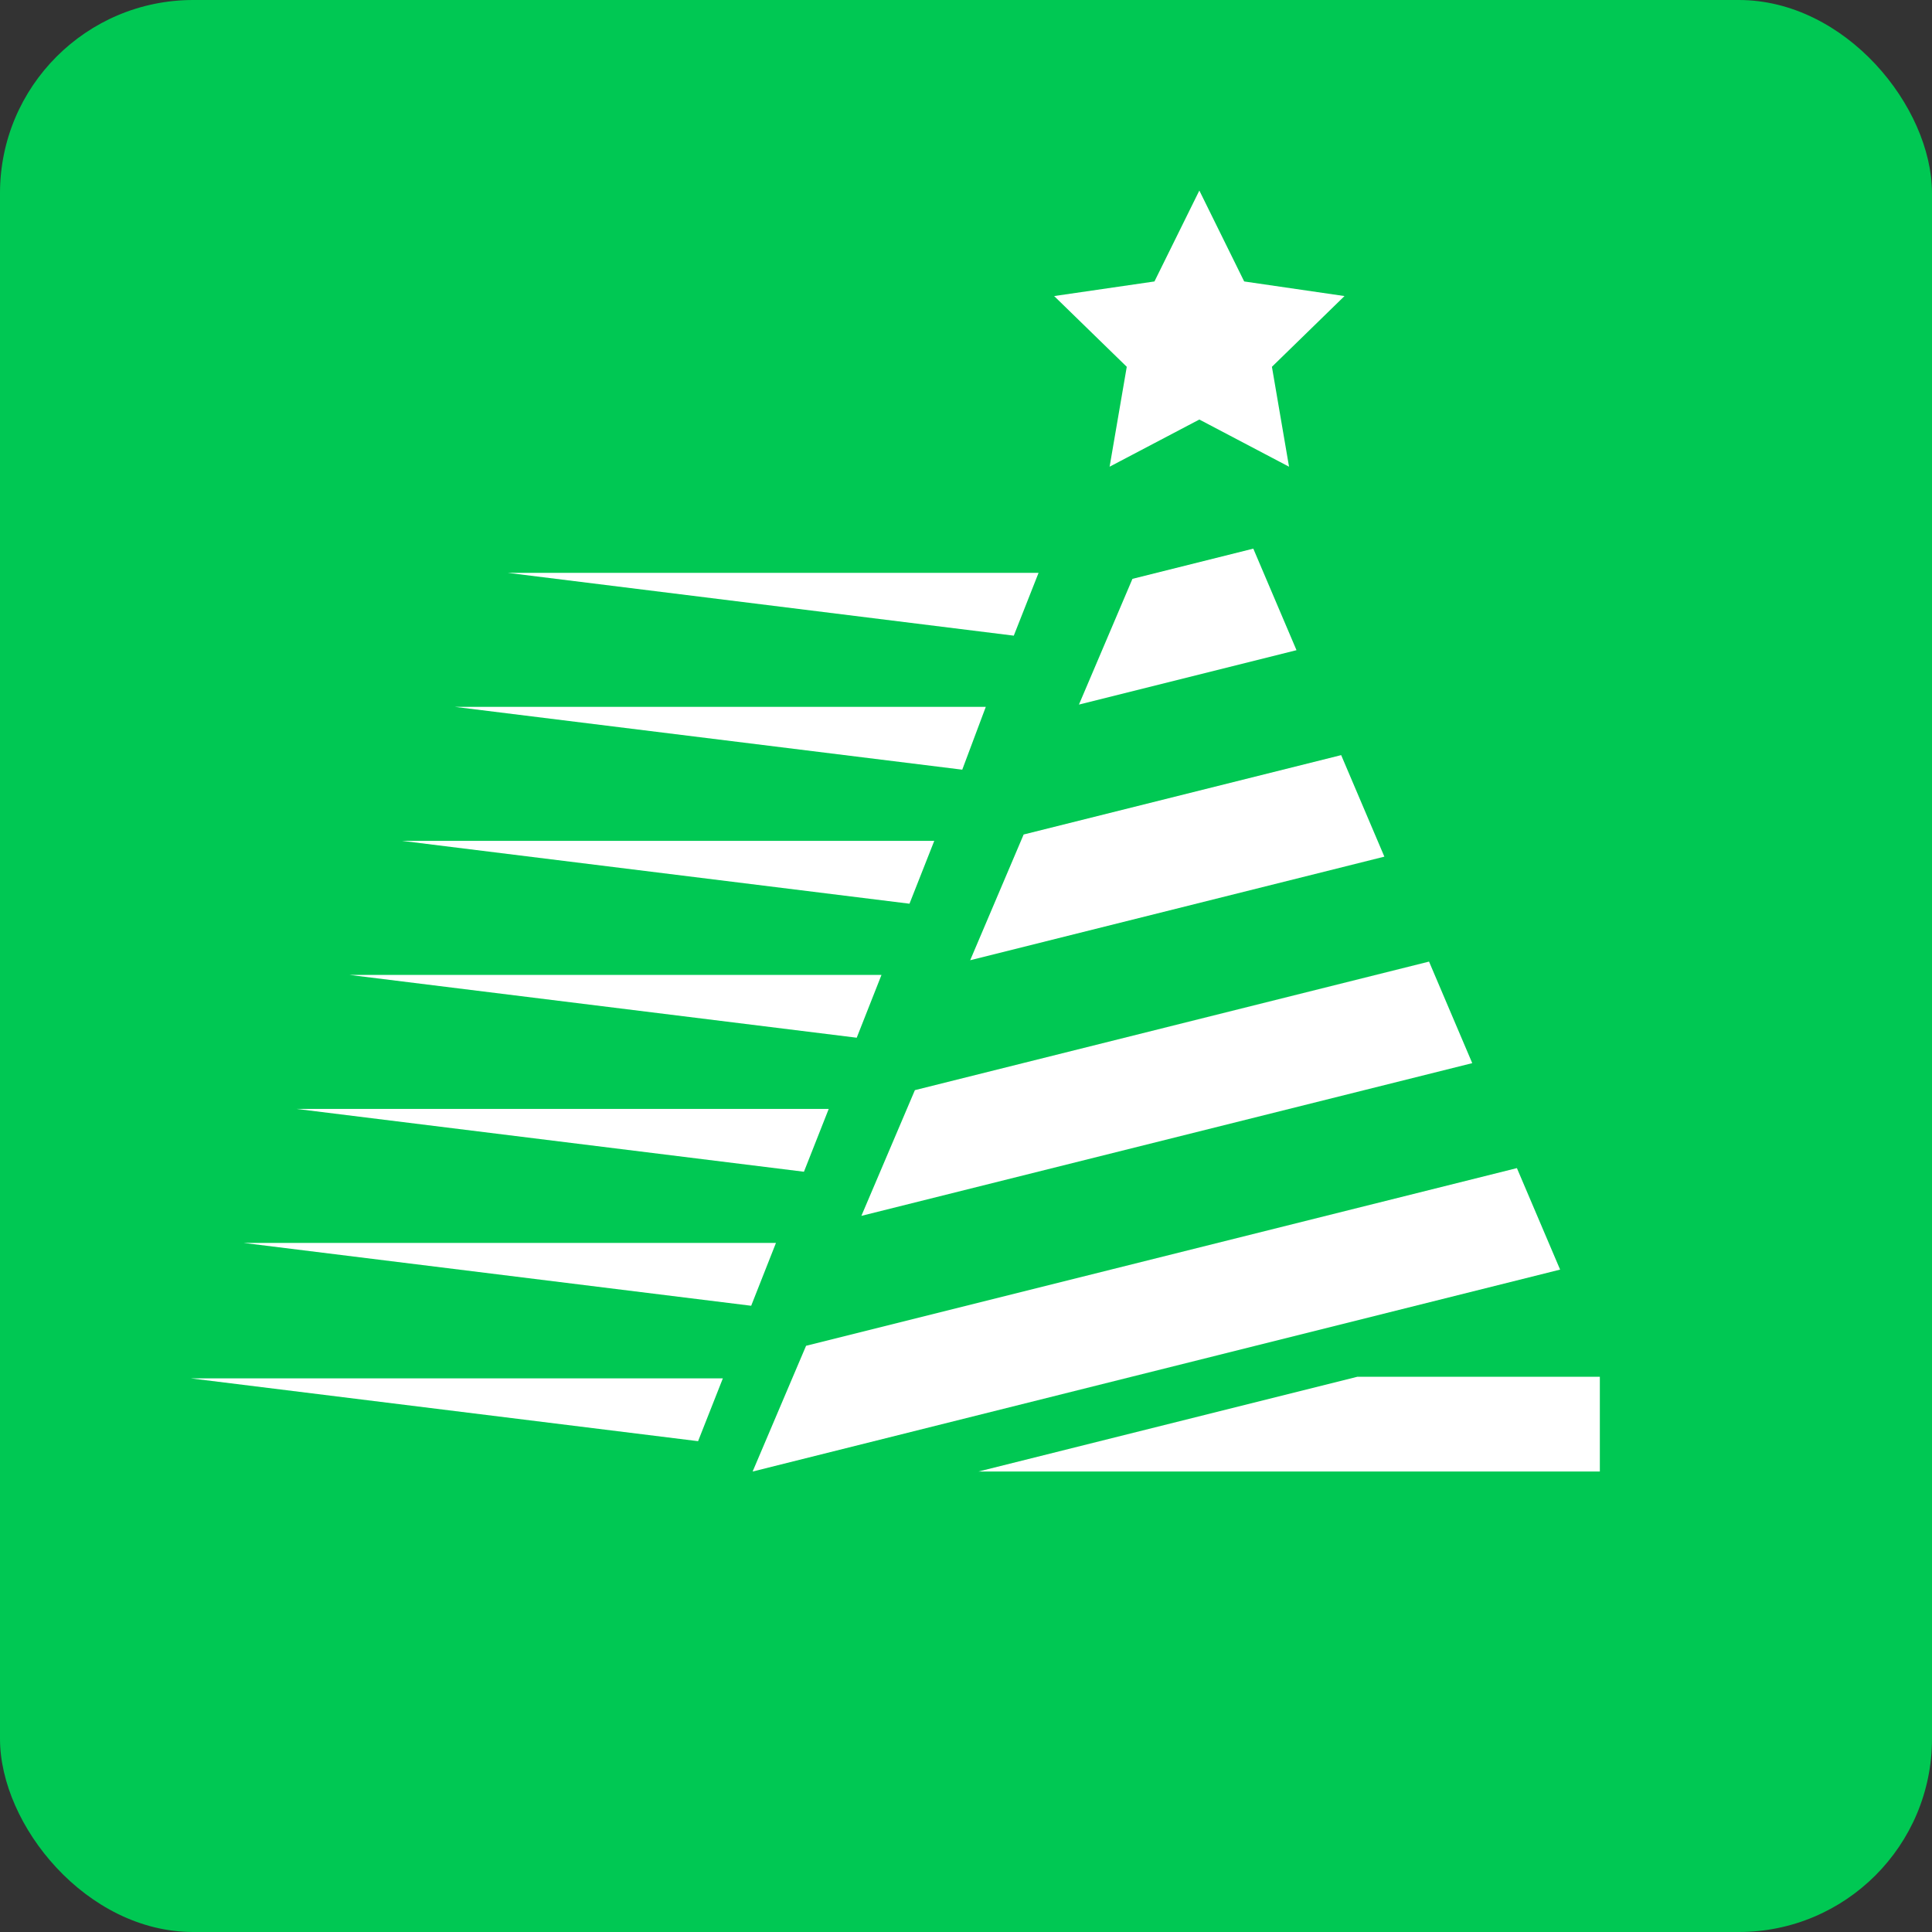 <svg
   width="200mm"
   height="200mm"
   viewBox="0 0 200 200"
   xmlns="http://www.w3.org/2000/svg">
  <rect x="0" y="0" width="200" height="200" fill="#333333" stroke="none"/>
  <rect
     style="fill:#00c853;"
     width="200"
     height="200"
     x="0"
     y="0"
     rx="20" />
  <path
     style="fill:#ffffff;fill-opacity:1;stroke-width:0.85"
     d="M 72.265,149.19 19.74,142.687 H 74.83 Z M 83.224,121.298 30.7,114.795 h 55.089 z m 5.463,-13.874 -52.525,-6.503 H 91.252 Z M 94.15,93.551 41.625,87.047 H 96.714 Z M 99.612,79.677 47.087,73.174 H 102.049 Z M 77.762,135.172 25.237,128.669 H 80.326 Z M 104.947,65.803 52.55,59.3 h 54.962 z"
    />
  <g transform="matrix(0.259,0,0,0.259,55.459,19.725)" style="fill:#ffffff;fill-opacity:1">
	  <polygon points="151.545,359.563 130.156,409.81 374.312,348.771 357.044,308.179" />
	  <polygon points="339.191,266.237 321.924,225.654 195.015,257.382 173.644,307.638" />
	  <polygon points="217.114,205.456 304.071,183.712 286.804,143.129 238.502,155.2" />
	  <polygon points="176.93,512 425.314,512 425.314,474.127 328.373,474.127" />
	  <polygon points="238.129,474.127 409.432,431.287 392.165,390.722 108.057,461.736 102.781,474.127 86.686,512" />
	  <polygon points="283.162,36.337 265.238,0 247.295,36.337 207.201,42.173 236.228,70.445 229.371,110.38 265.238,91.523 301.087,110.38 294.247,70.445 323.257,42.173" />
  </g>
</svg>
